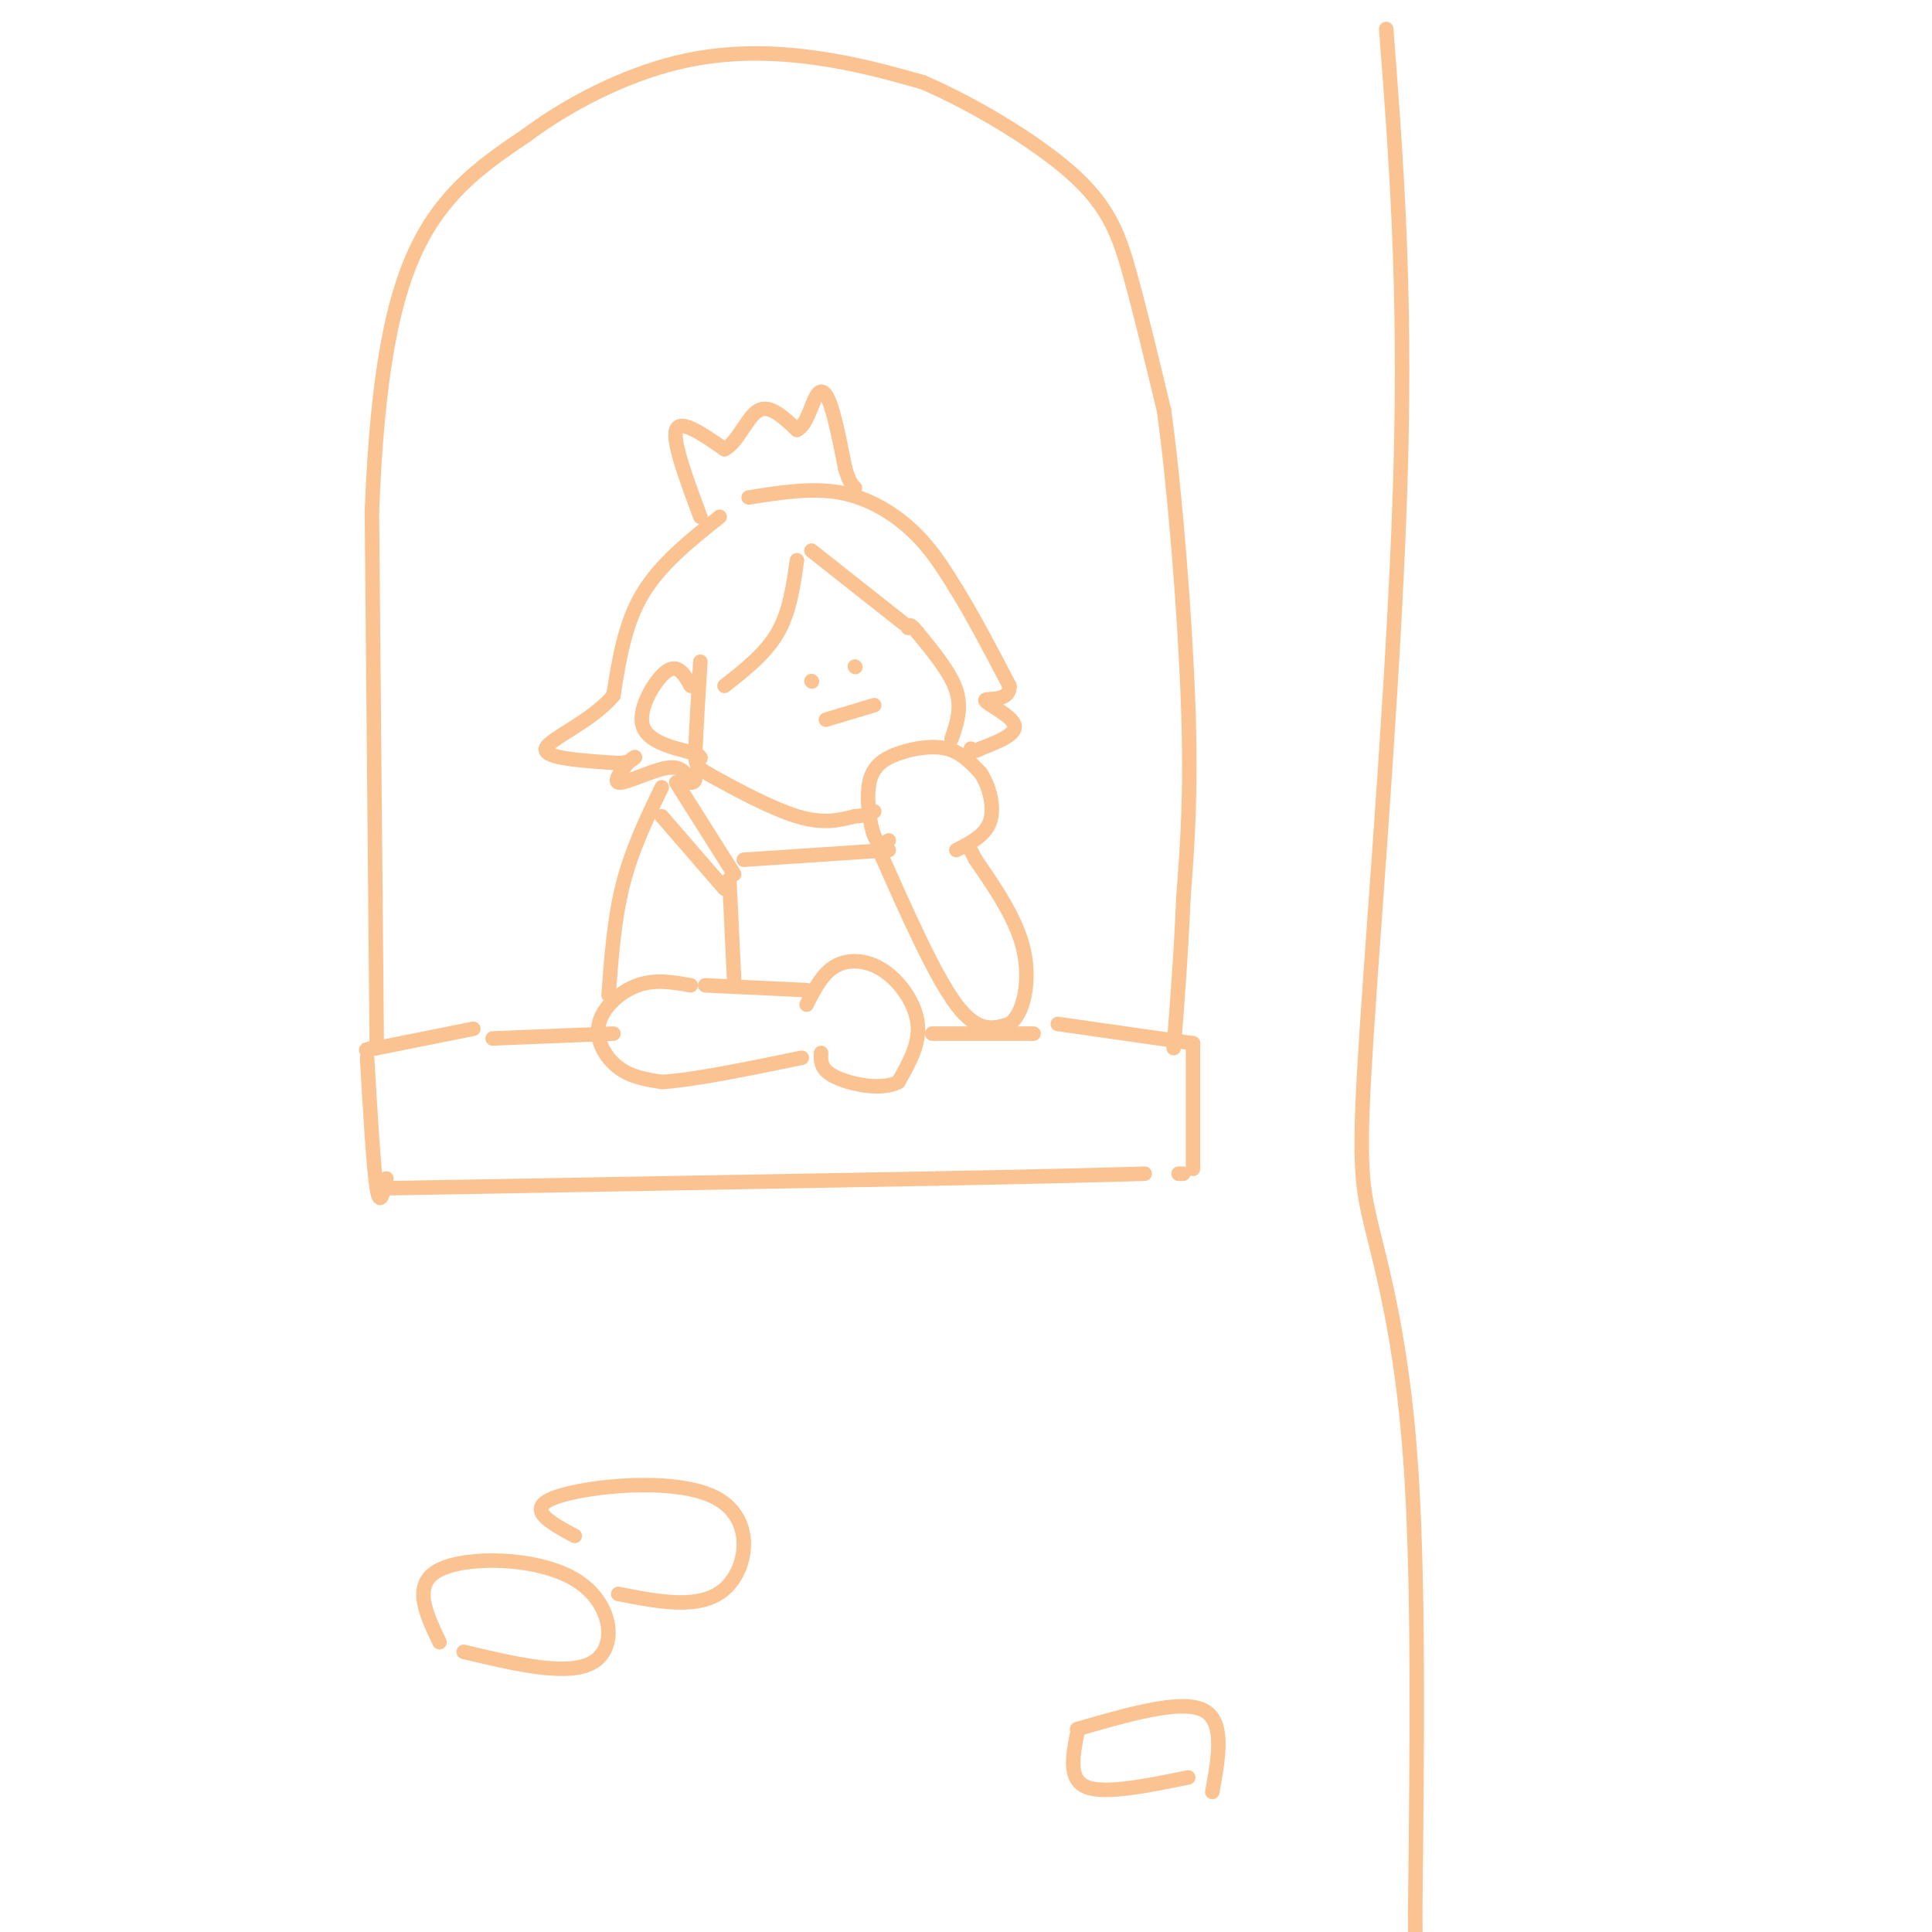 <svg viewBox='0 0 400 400' version='1.1' xmlns='http://www.w3.org/2000/svg' xmlns:xlink='http://www.w3.org/1999/xlink'><g fill='none' stroke='#FCC392' stroke-width='3' stroke-linecap='round' stroke-linejoin='round'><path d='M184,174c-1.041,0.657 -2.083,1.314 -3,-1c-0.917,-2.314 -1.710,-7.600 -1,-11c0.710,-3.400 2.922,-4.915 6,-6c3.078,-1.085 7.022,-1.738 10,-1c2.978,0.738 4.989,2.869 7,5'/><path d='M203,160c1.844,2.733 2.956,7.067 2,10c-0.956,2.933 -3.978,4.467 -7,6'/><path d='M182,176c5.750,13.000 11.500,26.000 16,32c4.500,6.000 7.750,5.000 11,4'/><path d='M209,212c2.822,-1.867 4.378,-8.533 3,-15c-1.378,-6.467 -5.689,-12.733 -10,-19'/><path d='M202,178c-1.667,-3.167 -0.833,-1.583 0,0'/><path d='M167,208c1.637,-3.238 3.274,-6.476 6,-8c2.726,-1.524 6.542,-1.333 10,1c3.458,2.333 6.560,6.810 7,11c0.440,4.190 -1.780,8.095 -4,12'/><path d='M186,224c-3.378,1.867 -9.822,0.533 -13,-1c-3.178,-1.533 -3.089,-3.267 -3,-5'/><path d='M167,205c0.000,0.000 -21.000,-1.000 -21,-1'/><path d='M143,204c-3.679,-0.655 -7.357,-1.310 -11,0c-3.643,1.310 -7.250,4.583 -8,8c-0.750,3.417 1.357,6.976 4,9c2.643,2.024 5.821,2.512 9,3'/><path d='M137,224c6.333,-0.333 17.667,-2.667 29,-5'/><path d='M126,206c0.583,-7.917 1.167,-15.833 3,-23c1.833,-7.167 4.917,-13.583 8,-20'/><path d='M145,137c-0.440,7.167 -0.881,14.333 -1,18c-0.119,3.667 0.083,3.833 4,6c3.917,2.167 11.548,6.333 17,8c5.452,1.667 8.726,0.833 12,0'/><path d='M177,169c2.667,-0.167 3.333,-0.583 4,-1'/><path d='M197,153c1.083,-3.167 2.167,-6.333 1,-10c-1.167,-3.667 -4.583,-7.833 -8,-12'/><path d='M190,131c-1.667,-2.167 -1.833,-1.583 -2,-1'/><path d='M168,141c0.000,0.000 0.100,0.100 0.1,0.1'/><path d='M177,138c0.000,0.000 0.100,0.100 0.1,0.1'/><path d='M171,149c0.000,0.000 10.000,-3.000 10,-3'/><path d='M143,142c-1.311,-2.356 -2.622,-4.711 -5,-3c-2.378,1.711 -5.822,7.489 -5,11c0.822,3.511 5.911,4.756 11,6'/><path d='M144,156c1.833,1.167 0.917,1.083 0,1'/><path d='M150,142c4.250,-3.333 8.500,-6.667 11,-11c2.500,-4.333 3.250,-9.667 4,-15'/><path d='M168,114c0.000,0.000 19.000,15.000 19,15'/><path d='M149,107c-6.167,4.917 -12.333,9.833 -16,16c-3.667,6.167 -4.833,13.583 -6,21'/><path d='M127,144c-4.711,5.578 -13.489,9.022 -14,11c-0.511,1.978 7.244,2.489 15,3'/><path d='M128,158c3.325,-0.123 4.139,-1.930 3,-1c-1.139,0.930 -4.230,4.596 -3,5c1.230,0.404 6.780,-2.456 10,-3c3.220,-0.544 4.110,1.228 5,3'/><path d='M143,162c1.000,0.167 1.000,-0.917 1,-2'/><path d='M155,103c6.556,-1.044 13.111,-2.089 19,-1c5.889,1.089 11.111,4.311 15,8c3.889,3.689 6.444,7.844 9,12'/><path d='M198,122c3.333,5.333 7.167,12.667 11,20'/><path d='M209,142c0.131,3.536 -5.042,2.375 -5,3c0.042,0.625 5.298,3.036 6,5c0.702,1.964 -3.149,3.482 -7,5'/><path d='M203,155c-1.500,0.833 -1.750,0.417 -2,0'/><path d='M145,107c-2.917,-7.833 -5.833,-15.667 -5,-18c0.833,-2.333 5.417,0.833 10,4'/><path d='M150,93c2.756,-1.333 4.644,-6.667 7,-8c2.356,-1.333 5.178,1.333 8,4'/><path d='M165,89c2.000,-0.929 3.000,-5.250 4,-7c1.000,-1.750 2.000,-0.929 3,2c1.000,2.929 2.000,7.964 3,13'/><path d='M175,97c0.833,2.833 1.417,3.417 2,4'/><path d='M140,162c0.000,0.000 12.000,19.000 12,19'/><path d='M137,169c0.000,0.000 13.000,15.000 13,15'/><path d='M151,182c0.000,0.000 1.000,21.000 1,21'/><path d='M154,178c0.000,0.000 30.000,-2.000 30,-2'/><path d='M193,214c0.000,0.000 21.000,0.000 21,0'/><path d='M102,215c0.000,0.000 25.000,-1.000 25,-1'/><path d='M98,213c0.000,0.000 -20.000,4.000 -20,4'/><path d='M78,217c-3.500,0.667 -2.250,0.333 -1,0'/><path d='M76,219c0.667,11.417 1.333,22.833 2,27c0.667,4.167 1.333,1.083 2,-2'/><path d='M81,246c0.000,0.000 113.000,-2.000 113,-2'/><path d='M194,244c26.000,-0.500 34.500,-0.750 43,-1'/><path d='M219,212c0.000,0.000 28.000,4.000 28,4'/><path d='M247,216c0.000,0.000 0.000,26.000 0,26'/><path d='M245,243c0.000,0.000 -1.000,0.000 -1,0'/><path d='M78,216c0.000,0.000 -1.000,-110.000 -1,-110'/><path d='M77,106c1.089,-28.578 4.311,-45.022 10,-56c5.689,-10.978 13.844,-16.489 22,-22'/><path d='M109,28c8.952,-6.679 20.333,-12.375 31,-15c10.667,-2.625 20.619,-2.179 29,-1c8.381,1.179 15.190,3.089 22,5'/><path d='M191,17c9.786,4.155 23.250,12.042 31,19c7.750,6.958 9.786,12.988 12,21c2.214,8.012 4.607,18.006 7,28'/><path d='M241,85c2.244,16.133 4.356,42.467 5,61c0.644,18.533 -0.178,29.267 -1,40'/><path d='M245,186c-0.500,11.833 -1.250,21.417 -2,31'/><path d='M287,6c2.029,26.335 4.057,52.670 3,91c-1.057,38.330 -5.201,88.656 -7,116c-1.799,27.344 -1.254,31.708 1,41c2.254,9.292 6.215,23.512 8,48c1.785,24.488 1.392,59.244 1,94'/><path d='M293,396c0.167,16.167 0.083,9.583 0,3'/><path d='M223,358c10.667,-3.083 21.333,-6.167 26,-4c4.667,2.167 3.333,9.583 2,17'/><path d='M223,359c-0.917,4.750 -1.833,9.500 2,11c3.833,1.500 12.417,-0.250 21,-2'/><path d='M91,340c-2.887,-6.048 -5.774,-12.095 0,-15c5.774,-2.905 20.208,-2.667 28,2c7.792,4.667 8.940,13.762 4,17c-4.940,3.238 -15.970,0.619 -27,-2'/><path d='M119,318c-5.232,-2.821 -10.464,-5.643 -4,-8c6.464,-2.357 24.625,-4.250 33,0c8.375,4.250 6.964,14.643 2,19c-4.964,4.357 -13.482,2.679 -22,1'/></g>
</svg>